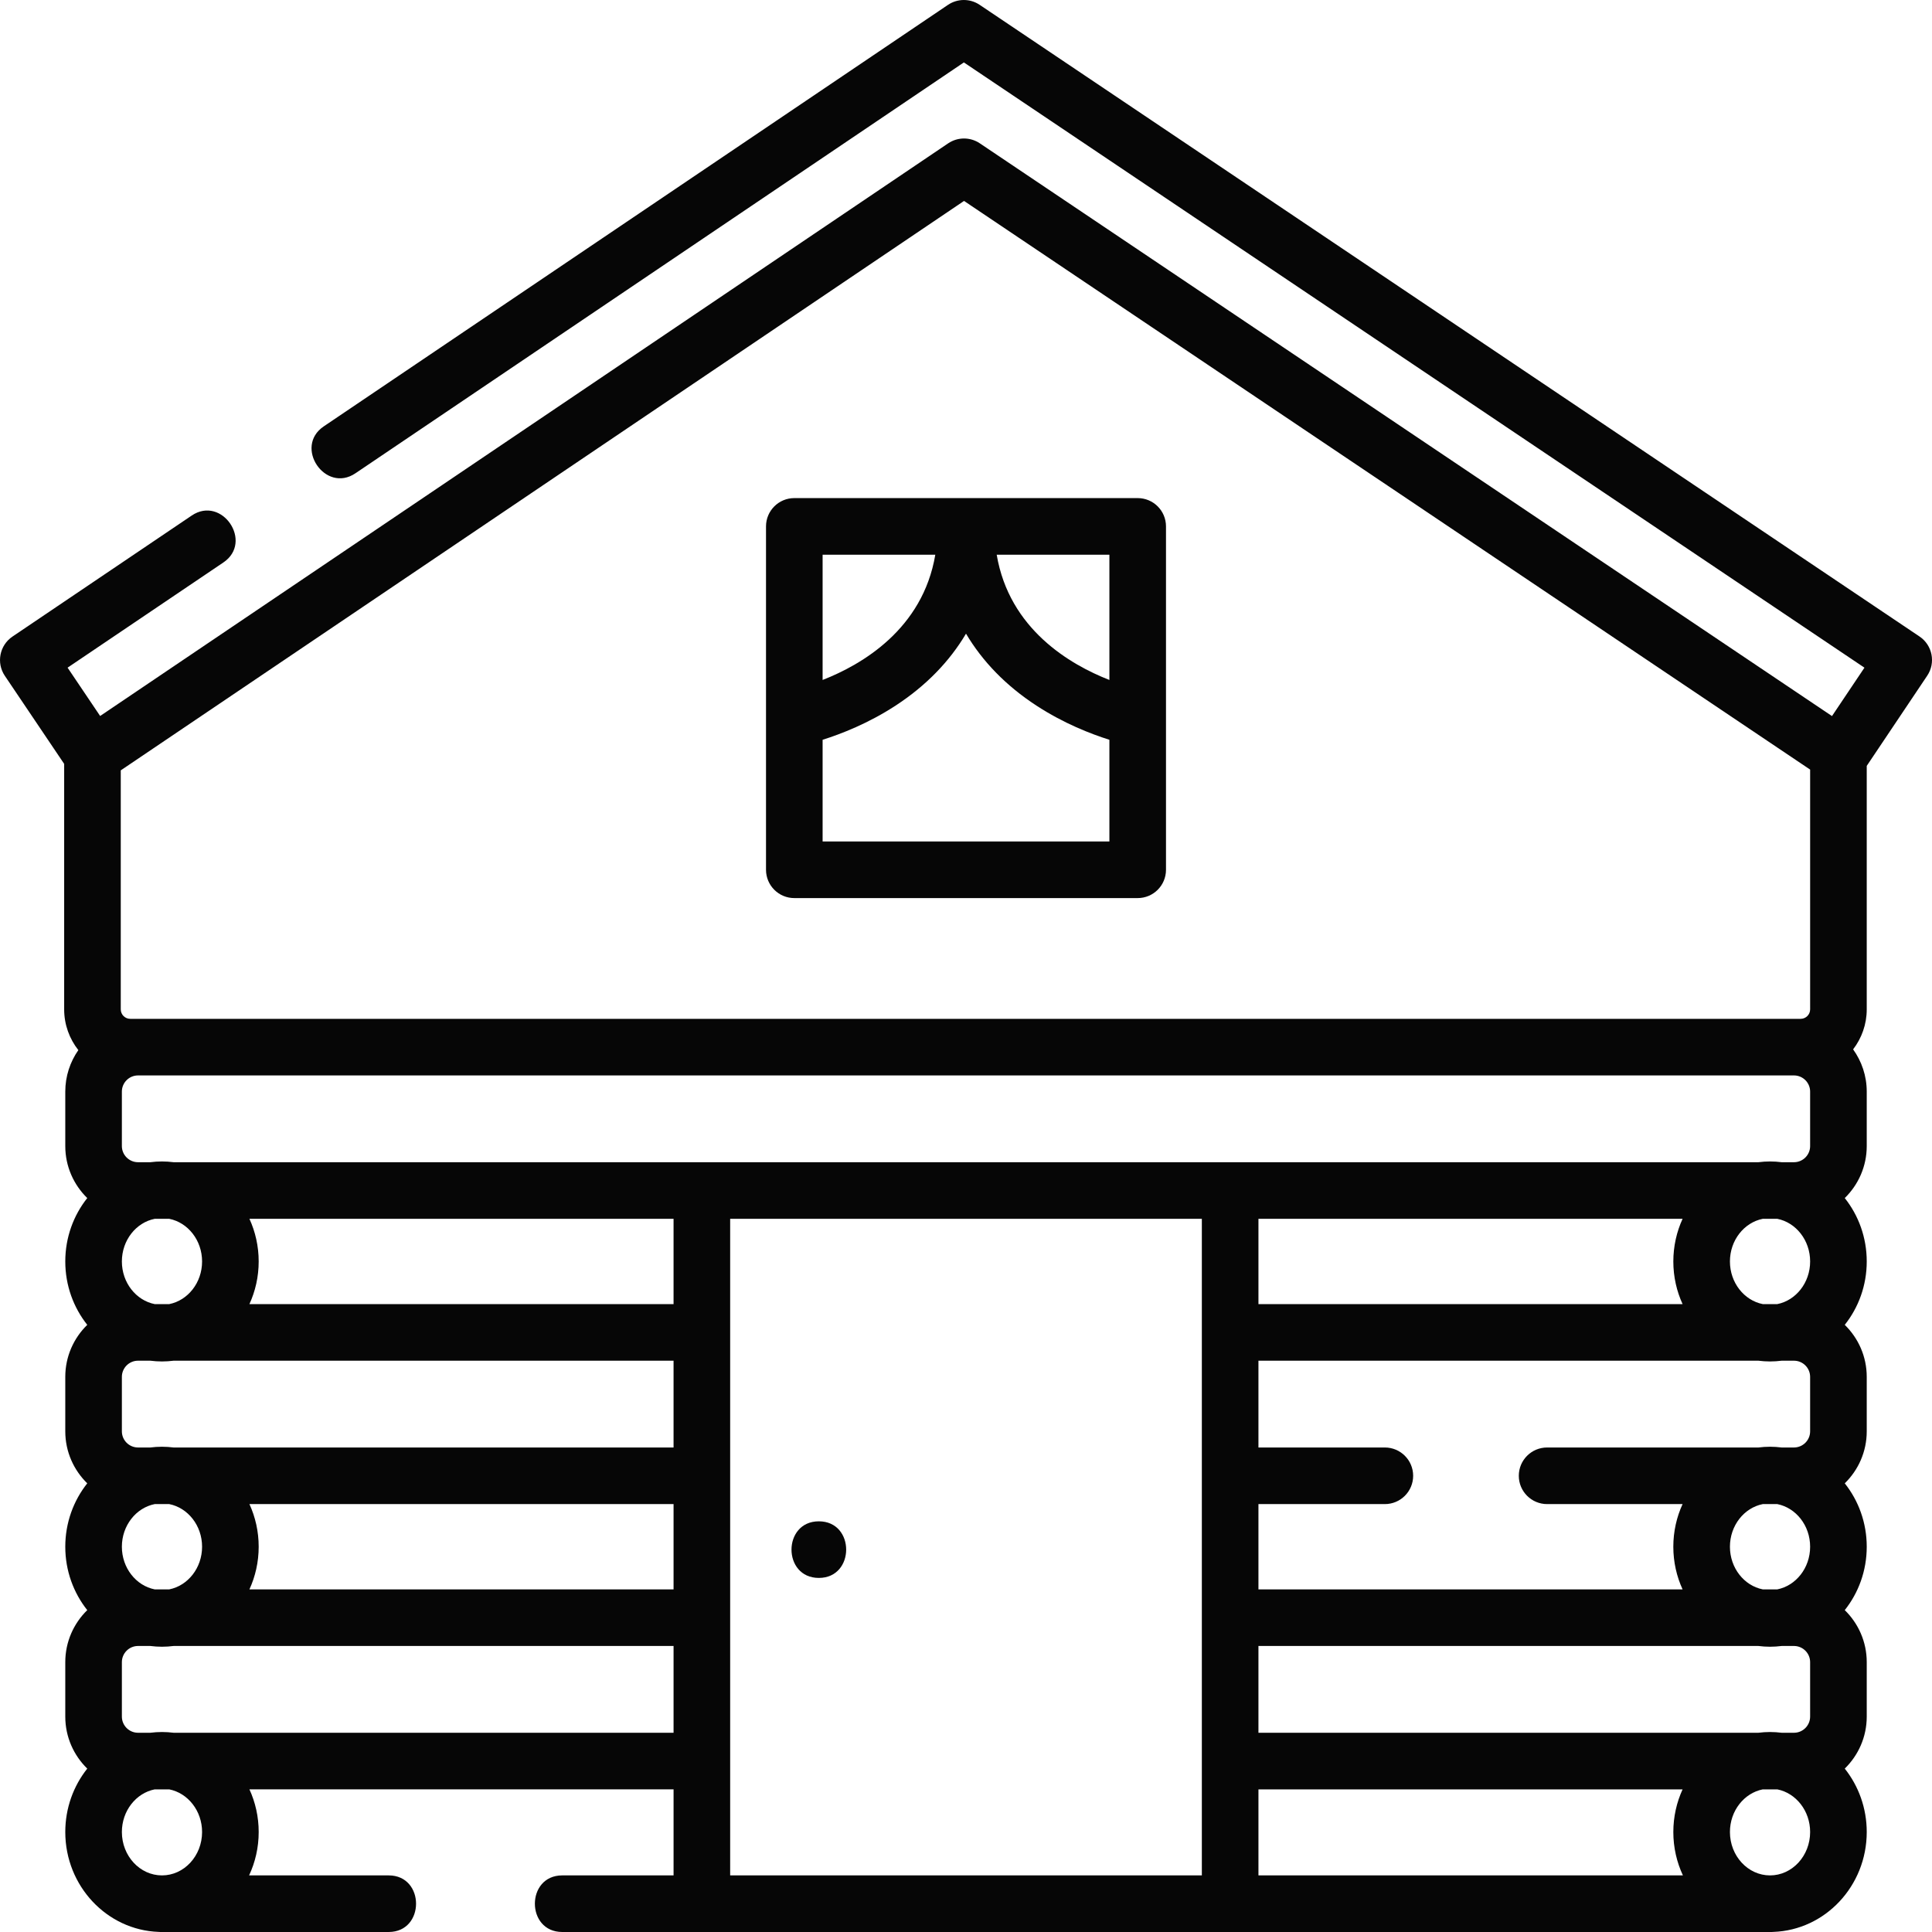 <svg id="Capa_1" enable-background="new 0 0 512.001 512.001" height="512" viewBox="0 0 512.001 512.001" width="512" xmlns="http://www.w3.org/2000/svg"><g fill="#060606"><path d="m508.684 168.673-249.071-167.397c-2.533-1.704-5.849-1.699-8.381.009l-165.429 111.707c-8.017 5.415.376 17.844 8.395 12.432l161.241-108.88 238.659 160.399-8.601 12.826-225.844-151.789c-2.534-1.704-5.849-1.699-8.381.009l-224.736 151.756-8.628-12.806 41.291-27.881c8.018-5.415-.374-17.84-8.395-12.432l-47.5 32.074c-3.43 2.316-4.335 6.974-2.022 10.406l15.72 23.331v65.051c0 4.077 1.412 7.824 3.757 10.803-2.175 3.122-3.461 6.907-3.461 10.992v14.434c0 5.399 2.237 10.279 5.824 13.783-3.637 4.576-5.824 10.428-5.824 16.8s2.187 12.224 5.824 16.8c-3.587 3.504-5.824 8.384-5.824 13.783v14.435c0 5.398 2.237 10.279 5.824 13.782-3.637 4.576-5.824 10.429-5.824 16.801 0 6.371 2.187 12.224 5.824 16.8-3.587 3.504-5.824 8.384-5.824 13.782v14.435c0 5.399 2.237 10.279 5.824 13.783-3.637 4.576-5.824 10.428-5.824 16.8 0 14.306 11.021 25.993 24.744 26.477.153.009.304.023.459.023h60.5c9.674 0 9.674-15 0-15h-36.99c1.628-3.48 2.542-7.382 2.542-11.5 0-4.04-.882-7.87-2.453-11.3h112.4v22.8h-29.5c-9.674 0-9.674 15 0 15h320.5c.155 0 .306-.014.459-.023 13.723-.484 24.744-12.171 24.744-26.477 0-6.372-2.187-12.224-5.824-16.8 3.587-3.504 5.824-8.384 5.824-13.783v-14.435c0-5.398-2.237-10.279-5.824-13.782 3.637-4.576 5.824-10.428 5.824-16.8s-2.187-12.225-5.824-16.801c3.587-3.504 5.824-8.384 5.824-13.782v-14.435c0-5.399-2.237-10.279-5.824-13.783 3.637-4.576 5.824-10.428 5.824-16.8s-2.187-12.224-5.824-16.8c3.587-3.504 5.824-8.384 5.824-13.783v-14.434c0-4.173-1.347-8.03-3.609-11.19 2.254-2.947 3.609-6.617 3.609-10.605v-64.518l16.025-23.896c2.307-3.437 1.392-8.092-2.044-10.401zm-28.98 135.044c0 2.361-1.921 4.283-4.282 4.283h-3.249c-1.016-.127-2.047-.2-3.095-.2s-2.08.073-3.095.2h-139.982-140-139.981c-1.016-.127-2.047-.2-3.095-.2s-2.08.073-3.095.2h-3.25c-2.361 0-4.283-1.922-4.283-4.283v-14.434c0-2.361 1.921-4.283 4.283-4.283h438.842c2.361 0 4.282 1.922 4.282 4.283zm-10.627 57.083c1.048 0 2.08-.073 3.095-.2h3.249c2.361 0 4.282 1.922 4.282 4.283v14.435c0 2.361-1.921 4.282-4.282 4.282h-3.257c-1.013-.126-2.042-.199-3.088-.199s-2.075.073-3.088.199h-55.988c-4.143 0-7.5 3.357-7.5 7.5s3.357 7.5 7.5 7.5h35.901c-1.571 3.43-2.453 7.26-2.453 11.301 0 4.04.882 7.87 2.453 11.3h-112.4v-22.601h33.5c4.143 0 7.5-3.357 7.5-7.5s-3.357-7.5-7.5-7.5h-33.5v-23h132.481c1.015.127 2.047.2 3.095.2zm0 75.601c1.048 0 2.08-.073 3.095-.2h3.249c2.361 0 4.282 1.921 4.282 4.282v14.435c0 2.361-1.921 4.283-4.282 4.283h-3.249c-1.016-.127-2.047-.2-3.095-.2s-2.08.073-3.095.2h-132.481v-23h132.481c1.015.127 2.047.2 3.095.2zm-275.576-113.4h125v174h-125zm-152.511 98.2c-4.939-.988-8.693-5.675-8.693-11.3 0-5.627 3.758-10.315 8.699-11.301h3.858c4.941.986 8.699 5.673 8.699 11.301 0 5.625-3.755 10.312-8.693 11.3zm1.935-37.8c-1.046 0-2.075.073-3.088.199h-3.257c-2.361 0-4.283-1.921-4.283-4.282v-14.435c0-2.361 1.921-4.283 4.283-4.283h3.25c1.016.127 2.047.2 3.095.2s2.08-.073 3.095-.2h132.48v23h-132.487c-1.013-.126-2.042-.199-3.088-.199zm1.935-60.4c4.939.988 8.693 5.675 8.693 11.3s-3.755 10.312-8.693 11.3h-3.87c-4.939-.988-8.693-5.675-8.693-11.3s3.755-10.312 8.693-11.3zm401.042 0c-1.57 3.43-2.453 7.26-2.453 11.3s.882 7.87 2.453 11.3h-112.401v-22.6zm-267.401 22.599h-112.401c1.57-3.43 2.453-7.26 2.453-11.3s-.882-7.87-2.453-11.3h112.4v22.6zm-112.401 53h112.401v22.601h-112.401c1.57-3.43 2.453-7.26 2.453-11.3 0-4.041-.882-7.871-2.453-11.301zm267.401 75.601h112.401c-1.57 3.43-2.453 7.26-2.453 11.3 0 4.118.914 8.02 2.542 11.5h-112.49zm133.641-53c-4.939-.988-8.693-5.675-8.693-11.3 0-5.627 3.758-10.315 8.699-11.301h3.857c4.941.986 8.698 5.673 8.698 11.301 0 5.625-3.755 10.312-8.693 11.3zm0-75.601c-4.939-.988-8.693-5.675-8.693-11.3s3.755-10.312 8.693-11.3h3.869c4.938.988 8.693 5.675 8.693 11.3s-3.755 10.312-8.693 11.3zm-211.663-292.352 224.225 150.7v63.541c0 1.385-1.127 2.512-2.512 2.512h-1.771-438.841-2.067c-1.385 0-2.512-1.127-2.512-2.512v-63.335zm-201.926 432.253c0 6.341-4.768 11.5-10.628 11.5s-10.628-5.159-10.628-11.5c0-5.625 3.755-10.312 8.693-11.3h3.869c4.939.988 8.694 5.674 8.694 11.3zm-7.533-26.3c-1.016-.127-2.047-.2-3.095-.2s-2.08.073-3.095.2h-3.25c-2.361 0-4.283-1.922-4.283-4.283v-14.435c0-2.361 1.921-4.282 4.283-4.282h3.25c1.016.127 2.047.2 3.095.2s2.08-.073 3.095-.2h132.48v23zm423.057 37.8c-5.86 0-10.628-5.159-10.628-11.5 0-5.625 3.755-10.312 8.693-11.3h3.869c4.938.988 8.693 5.675 8.693 11.3 0 6.34-4.768 11.5-10.627 11.5z"/><path d="m210.501 238.001h91c4.143 0 7.5-3.357 7.5-7.5v-91c0-4.143-3.357-7.5-7.5-7.5h-91c-4.142 0-7.5 3.357-7.5 7.5v91c0 4.142 3.358 7.5 7.5 7.5zm7.5-15v-26.952c4.896-1.54 12.122-4.341 19.36-9.069 8.035-5.25 14.266-11.671 18.64-19.052 4.374 7.382 10.604 13.803 18.64 19.052 7.238 4.729 14.464 7.53 19.36 9.069v26.952zm76-42.803c-10.4-4.062-26.536-13.458-29.865-33.197h29.865zm-46.135-33.197c-3.33 19.739-19.465 29.135-29.865 33.197v-33.197z"/><path d="m217.001 403.167c-9.652 0-9.668 15 0 15 9.651 0 9.667-15 0-15z"/></g></svg>